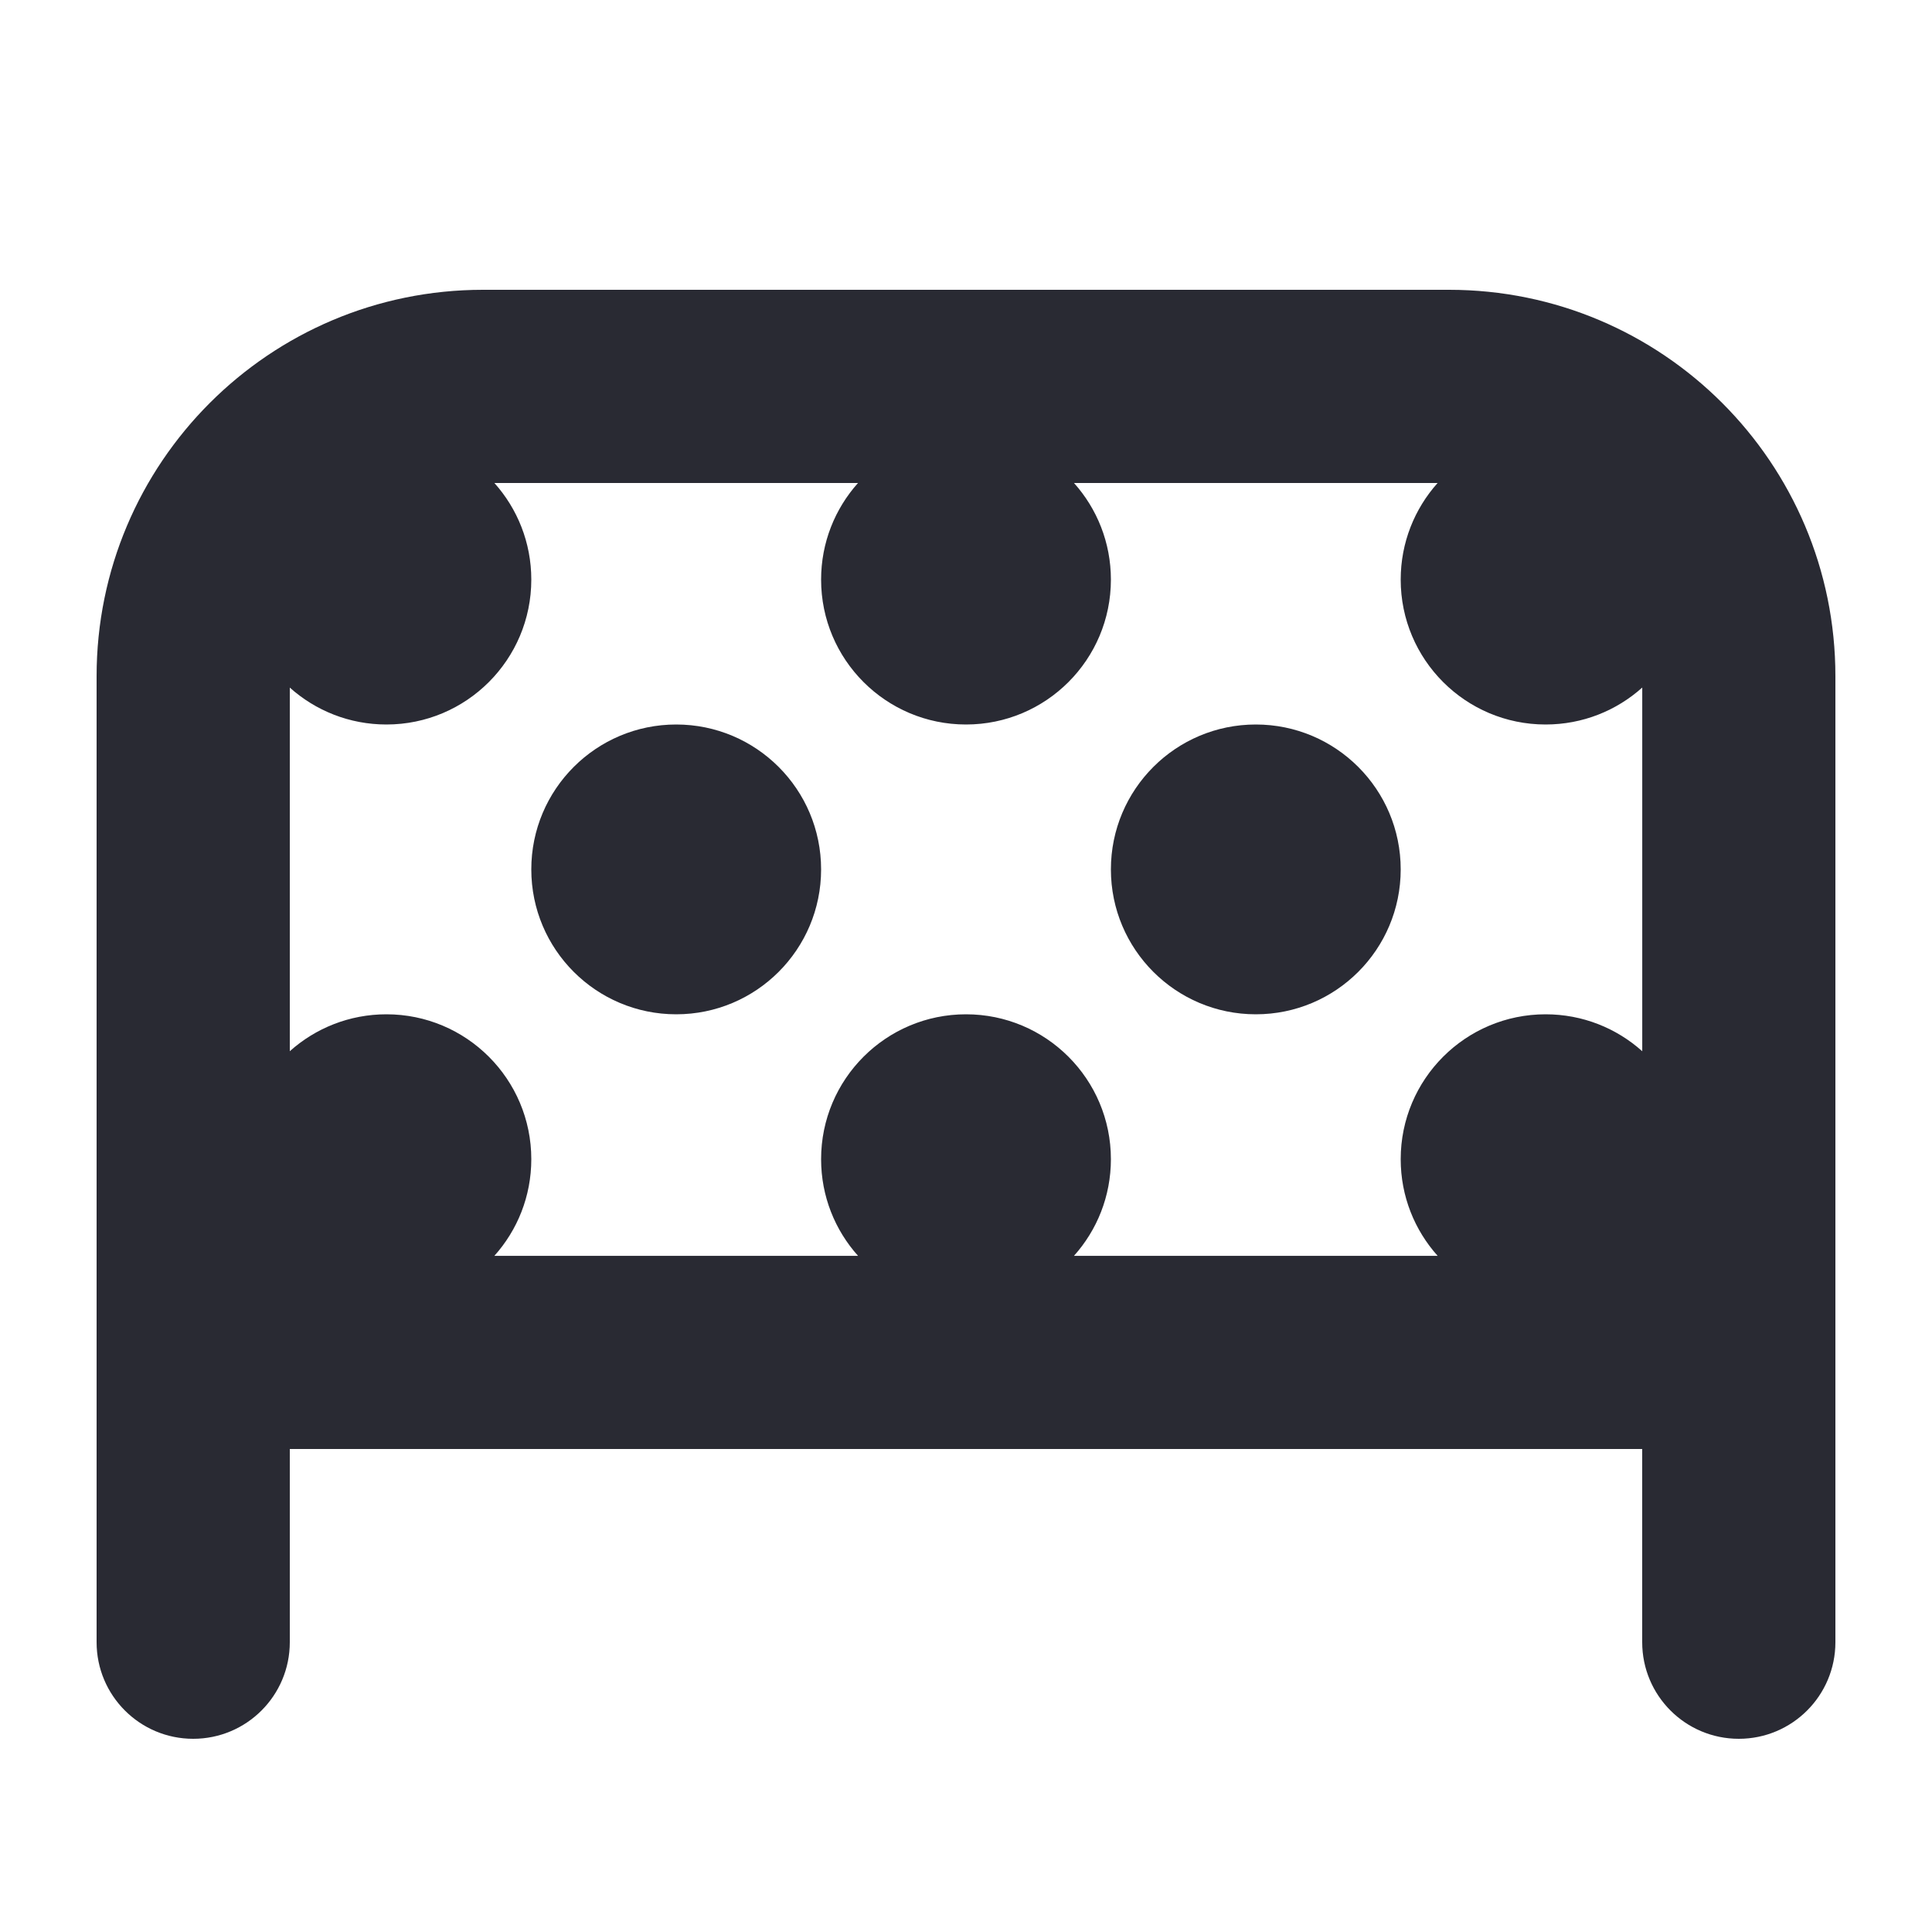 <?xml version="1.0" encoding="UTF-8"?>
<svg width="40px" height="40px" viewBox="0 0 40 40" version="1.1" xmlns="http://www.w3.org/2000/svg" xmlns:xlink="http://www.w3.org/1999/xlink">
    <title>Icon_Results_40</title>
    <g id="控件" stroke="none" stroke-width="1" fill="none" fill-rule="evenodd">
        <g id="Icon_Results_40" fill="#292A33">
            <g id="形状结合">
                <path d="M30,6 C34.418,6 38,9.582 38,14 L38,34 C38,35.105 37.105,36 36,36 C34.895,36 34,35.105 34,34 L34,30 L6,30 L6,34 C6,35.105 5.105,36 4,36 C2.895,36 2,35.105 2,34 L2,14 C2,9.582 5.582,6 10,6 L30,6 Z M29.764,10 L22.236,10 C22.711,10.531 23,11.232 23,12 C23,13.657 21.657,15 20,15 C18.343,15 17,13.657 17,12 C17,11.232 17.289,10.531 17.764,10 L10.236,10 C10.711,10.531 11,11.232 11,12 C11,13.657 9.657,15 8,15 C7.232,15 6.531,14.711 6,14.236 L6,21.764 C6.531,21.289 7.232,21 8,21 C9.657,21 11,22.343 11,24 C11,24.769 10.711,25.47 10.235,26.001 L17.765,26.001 C17.289,25.47 17,24.769 17,24 C17,22.343 18.343,21 20,21 C21.657,21 23,22.343 23,24 C23,24.769 22.711,25.47 22.235,26.001 L29.765,26.001 C29.289,25.47 29,24.769 29,24 C29,22.343 30.343,21 32,21 C32.769,21 33.47,21.289 34.001,21.765 L34.001,14.235 C33.47,14.711 32.769,15 32,15 C30.343,15 29,13.657 29,12 C29,11.232 29.289,10.531 29.764,10 Z M14,15 C15.657,15 17,16.343 17,18 C17,19.657 15.657,21 14,21 C12.343,21 11,19.657 11,18 C11,16.343 12.343,15 14,15 Z M26,15 C27.657,15 29,16.343 29,18 C29,19.657 27.657,21 26,21 C24.343,21 23,19.657 23,18 C23,16.343 24.343,15 26,15 Z"></path>
            </g>
        </g>
    </g>
</svg>